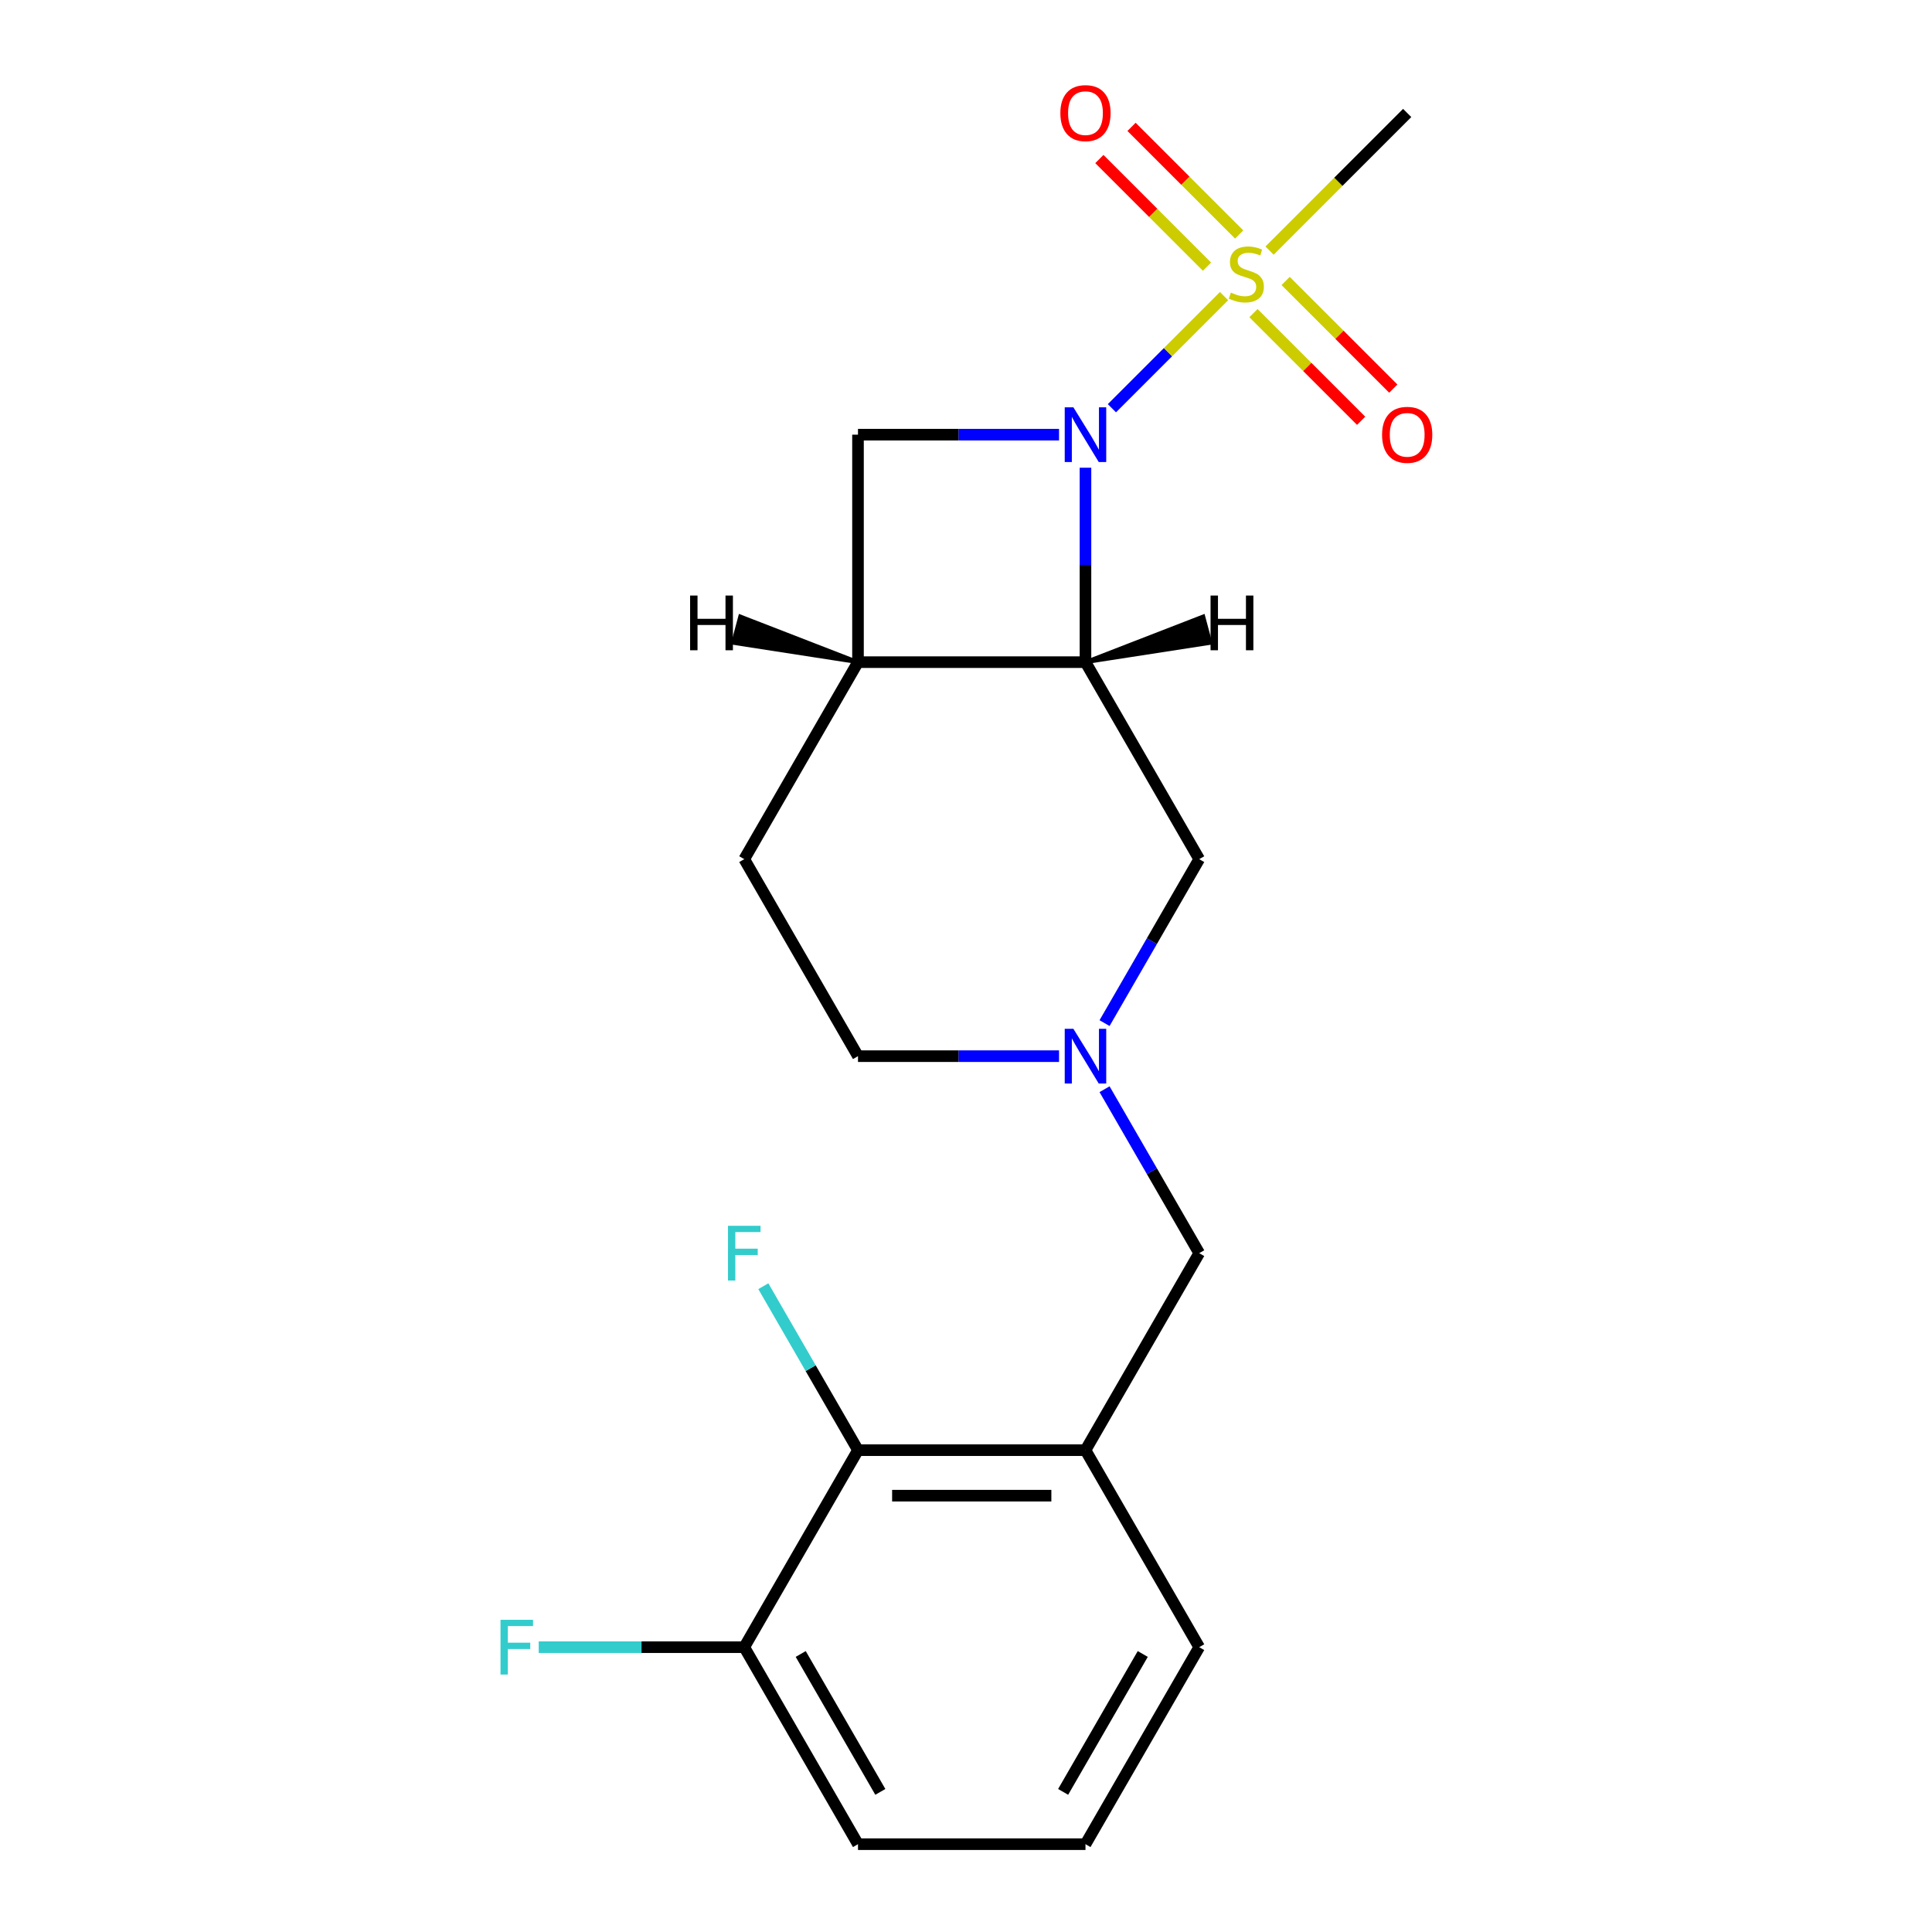 <?xml version='1.0' encoding='iso-8859-1'?>
<svg version='1.1' baseProfile='full'
              xmlns='http://www.w3.org/2000/svg'
                      xmlns:rdkit='http://www.rdkit.org/xml'
                      xmlns:xlink='http://www.w3.org/1999/xlink'
                  xml:space='preserve'
width='1000px' height='1000px' viewBox='0 0 1000 1000'>
<!-- END OF HEADER -->
<rect style='opacity:1.0;fill:#FFFFFF;stroke:none' width='1000' height='1000' x='0' y='0'> </rect>
<path class='bond-0' d='M 575.525,211.302 L 604.542,182.285' style='fill:none;fill-rule:evenodd;stroke:#0000FF;stroke-width:6px;stroke-linecap:butt;stroke-linejoin:miter;stroke-opacity:1' />
<path class='bond-0' d='M 604.542,182.285 L 633.559,153.268' style='fill:none;fill-rule:evenodd;stroke:#CCCC00;stroke-width:6px;stroke-linecap:butt;stroke-linejoin:miter;stroke-opacity:1' />
<path class='bond-1' d='M 561.841,242.089 L 561.841,292.409' style='fill:none;fill-rule:evenodd;stroke:#0000FF;stroke-width:6px;stroke-linecap:butt;stroke-linejoin:miter;stroke-opacity:1' />
<path class='bond-1' d='M 561.841,292.409 L 561.841,342.729' style='fill:none;fill-rule:evenodd;stroke:#000000;stroke-width:6px;stroke-linecap:butt;stroke-linejoin:miter;stroke-opacity:1' />
<path class='bond-3' d='M 548.157,224.985 L 496.127,224.985' style='fill:none;fill-rule:evenodd;stroke:#0000FF;stroke-width:6px;stroke-linecap:butt;stroke-linejoin:miter;stroke-opacity:1' />
<path class='bond-3' d='M 496.127,224.985 L 444.097,224.985' style='fill:none;fill-rule:evenodd;stroke:#000000;stroke-width:6px;stroke-linecap:butt;stroke-linejoin:miter;stroke-opacity:1' />
<path class='bond-9' d='M 641.401,121.378 L 613.543,93.521' style='fill:none;fill-rule:evenodd;stroke:#CCCC00;stroke-width:6px;stroke-linecap:butt;stroke-linejoin:miter;stroke-opacity:1' />
<path class='bond-9' d='M 613.543,93.521 L 585.685,65.663' style='fill:none;fill-rule:evenodd;stroke:#FF0000;stroke-width:6px;stroke-linecap:butt;stroke-linejoin:miter;stroke-opacity:1' />
<path class='bond-9' d='M 624.749,138.03 L 596.892,110.172' style='fill:none;fill-rule:evenodd;stroke:#CCCC00;stroke-width:6px;stroke-linecap:butt;stroke-linejoin:miter;stroke-opacity:1' />
<path class='bond-9' d='M 596.892,110.172 L 569.034,82.314' style='fill:none;fill-rule:evenodd;stroke:#FF0000;stroke-width:6px;stroke-linecap:butt;stroke-linejoin:miter;stroke-opacity:1' />
<path class='bond-10' d='M 648.797,162.077 L 676.654,189.935' style='fill:none;fill-rule:evenodd;stroke:#CCCC00;stroke-width:6px;stroke-linecap:butt;stroke-linejoin:miter;stroke-opacity:1' />
<path class='bond-10' d='M 676.654,189.935 L 704.512,217.793' style='fill:none;fill-rule:evenodd;stroke:#FF0000;stroke-width:6px;stroke-linecap:butt;stroke-linejoin:miter;stroke-opacity:1' />
<path class='bond-10' d='M 665.448,145.426 L 693.306,173.283' style='fill:none;fill-rule:evenodd;stroke:#CCCC00;stroke-width:6px;stroke-linecap:butt;stroke-linejoin:miter;stroke-opacity:1' />
<path class='bond-10' d='M 693.306,173.283 L 721.164,201.141' style='fill:none;fill-rule:evenodd;stroke:#FF0000;stroke-width:6px;stroke-linecap:butt;stroke-linejoin:miter;stroke-opacity:1' />
<path class='bond-14' d='M 657.122,129.704 L 692.739,94.087' style='fill:none;fill-rule:evenodd;stroke:#CCCC00;stroke-width:6px;stroke-linecap:butt;stroke-linejoin:miter;stroke-opacity:1' />
<path class='bond-14' d='M 692.739,94.087 L 728.356,58.47' style='fill:none;fill-rule:evenodd;stroke:#000000;stroke-width:6px;stroke-linecap:butt;stroke-linejoin:miter;stroke-opacity:1' />
<path class='bond-7' d='M 561.841,342.729 L 620.713,444.699' style='fill:none;fill-rule:evenodd;stroke:#000000;stroke-width:6px;stroke-linecap:butt;stroke-linejoin:miter;stroke-opacity:1' />
<path class='bond-20' d='M 561.841,342.729 L 444.097,342.729' style='fill:none;fill-rule:evenodd;stroke:#000000;stroke-width:6px;stroke-linecap:butt;stroke-linejoin:miter;stroke-opacity:1' />
<path class='bond-23' d='M 561.841,342.729 L 626.448,332.732 L 622.792,319.084 Z' style='fill:#000000;fill-rule:evenodd;fill-opacity:1;stroke:#000000;stroke-width:2px;stroke-linecap:butt;stroke-linejoin:miter;stroke-opacity:1;' />
<path class='bond-2' d='M 444.097,342.729 L 444.097,224.985' style='fill:none;fill-rule:evenodd;stroke:#000000;stroke-width:6px;stroke-linecap:butt;stroke-linejoin:miter;stroke-opacity:1' />
<path class='bond-11' d='M 444.097,342.729 L 385.225,444.699' style='fill:none;fill-rule:evenodd;stroke:#000000;stroke-width:6px;stroke-linecap:butt;stroke-linejoin:miter;stroke-opacity:1' />
<path class='bond-24' d='M 444.097,342.729 L 383.147,319.084 L 379.49,332.732 Z' style='fill:#000000;fill-rule:evenodd;fill-opacity:1;stroke:#000000;stroke-width:2px;stroke-linecap:butt;stroke-linejoin:miter;stroke-opacity:1;' />
<path class='bond-4' d='M 571.716,529.564 L 596.214,487.132' style='fill:none;fill-rule:evenodd;stroke:#0000FF;stroke-width:6px;stroke-linecap:butt;stroke-linejoin:miter;stroke-opacity:1' />
<path class='bond-4' d='M 596.214,487.132 L 620.713,444.699' style='fill:none;fill-rule:evenodd;stroke:#000000;stroke-width:6px;stroke-linecap:butt;stroke-linejoin:miter;stroke-opacity:1' />
<path class='bond-8' d='M 571.716,563.772 L 596.214,606.205' style='fill:none;fill-rule:evenodd;stroke:#0000FF;stroke-width:6px;stroke-linecap:butt;stroke-linejoin:miter;stroke-opacity:1' />
<path class='bond-8' d='M 596.214,606.205 L 620.713,648.637' style='fill:none;fill-rule:evenodd;stroke:#000000;stroke-width:6px;stroke-linecap:butt;stroke-linejoin:miter;stroke-opacity:1' />
<path class='bond-21' d='M 548.157,546.668 L 496.127,546.668' style='fill:none;fill-rule:evenodd;stroke:#0000FF;stroke-width:6px;stroke-linecap:butt;stroke-linejoin:miter;stroke-opacity:1' />
<path class='bond-21' d='M 496.127,546.668 L 444.097,546.668' style='fill:none;fill-rule:evenodd;stroke:#000000;stroke-width:6px;stroke-linecap:butt;stroke-linejoin:miter;stroke-opacity:1' />
<path class='bond-5' d='M 561.841,750.607 L 620.713,648.637' style='fill:none;fill-rule:evenodd;stroke:#000000;stroke-width:6px;stroke-linecap:butt;stroke-linejoin:miter;stroke-opacity:1' />
<path class='bond-6' d='M 561.841,750.607 L 444.097,750.607' style='fill:none;fill-rule:evenodd;stroke:#000000;stroke-width:6px;stroke-linecap:butt;stroke-linejoin:miter;stroke-opacity:1' />
<path class='bond-6' d='M 544.179,774.156 L 461.759,774.156' style='fill:none;fill-rule:evenodd;stroke:#000000;stroke-width:6px;stroke-linecap:butt;stroke-linejoin:miter;stroke-opacity:1' />
<path class='bond-17' d='M 561.841,750.607 L 620.713,852.576' style='fill:none;fill-rule:evenodd;stroke:#000000;stroke-width:6px;stroke-linecap:butt;stroke-linejoin:miter;stroke-opacity:1' />
<path class='bond-12' d='M 444.097,750.607 L 385.225,852.576' style='fill:none;fill-rule:evenodd;stroke:#000000;stroke-width:6px;stroke-linecap:butt;stroke-linejoin:miter;stroke-opacity:1' />
<path class='bond-15' d='M 444.097,750.607 L 419.598,708.174' style='fill:none;fill-rule:evenodd;stroke:#000000;stroke-width:6px;stroke-linecap:butt;stroke-linejoin:miter;stroke-opacity:1' />
<path class='bond-15' d='M 419.598,708.174 L 395.1,665.741' style='fill:none;fill-rule:evenodd;stroke:#33CCCC;stroke-width:6px;stroke-linecap:butt;stroke-linejoin:miter;stroke-opacity:1' />
<path class='bond-13' d='M 385.225,444.699 L 444.097,546.668' style='fill:none;fill-rule:evenodd;stroke:#000000;stroke-width:6px;stroke-linecap:butt;stroke-linejoin:miter;stroke-opacity:1' />
<path class='bond-16' d='M 385.225,852.576 L 332.035,852.576' style='fill:none;fill-rule:evenodd;stroke:#000000;stroke-width:6px;stroke-linecap:butt;stroke-linejoin:miter;stroke-opacity:1' />
<path class='bond-16' d='M 332.035,852.576 L 278.845,852.576' style='fill:none;fill-rule:evenodd;stroke:#33CCCC;stroke-width:6px;stroke-linecap:butt;stroke-linejoin:miter;stroke-opacity:1' />
<path class='bond-22' d='M 385.225,852.576 L 444.097,954.545' style='fill:none;fill-rule:evenodd;stroke:#000000;stroke-width:6px;stroke-linecap:butt;stroke-linejoin:miter;stroke-opacity:1' />
<path class='bond-22' d='M 414.45,856.097 L 455.66,927.476' style='fill:none;fill-rule:evenodd;stroke:#000000;stroke-width:6px;stroke-linecap:butt;stroke-linejoin:miter;stroke-opacity:1' />
<path class='bond-18' d='M 620.713,852.576 L 561.841,954.545' style='fill:none;fill-rule:evenodd;stroke:#000000;stroke-width:6px;stroke-linecap:butt;stroke-linejoin:miter;stroke-opacity:1' />
<path class='bond-18' d='M 591.488,856.097 L 550.278,927.476' style='fill:none;fill-rule:evenodd;stroke:#000000;stroke-width:6px;stroke-linecap:butt;stroke-linejoin:miter;stroke-opacity:1' />
<path class='bond-19' d='M 561.841,954.545 L 444.097,954.545' style='fill:none;fill-rule:evenodd;stroke:#000000;stroke-width:6px;stroke-linecap:butt;stroke-linejoin:miter;stroke-opacity:1' />
<path  class='atom-0' d='M 555.581 210.825
L 564.861 225.825
Q 565.781 227.305, 567.261 229.985
Q 568.741 232.665, 568.821 232.825
L 568.821 210.825
L 572.581 210.825
L 572.581 239.145
L 568.701 239.145
L 558.741 222.745
Q 557.581 220.825, 556.341 218.625
Q 555.141 216.425, 554.781 215.745
L 554.781 239.145
L 551.101 239.145
L 551.101 210.825
L 555.581 210.825
' fill='#0000FF'/>
<path  class='atom-1' d='M 637.099 151.448
Q 637.419 151.568, 638.739 152.128
Q 640.059 152.688, 641.499 153.048
Q 642.979 153.368, 644.419 153.368
Q 647.099 153.368, 648.659 152.088
Q 650.219 150.768, 650.219 148.488
Q 650.219 146.928, 649.419 145.968
Q 648.659 145.008, 647.459 144.488
Q 646.259 143.968, 644.259 143.368
Q 641.739 142.608, 640.219 141.888
Q 638.739 141.168, 637.659 139.648
Q 636.619 138.128, 636.619 135.568
Q 636.619 132.008, 639.019 129.808
Q 641.459 127.608, 646.259 127.608
Q 649.539 127.608, 653.259 129.168
L 652.339 132.248
Q 648.939 130.848, 646.379 130.848
Q 643.619 130.848, 642.099 132.008
Q 640.579 133.128, 640.619 135.088
Q 640.619 136.608, 641.379 137.528
Q 642.179 138.448, 643.299 138.968
Q 644.459 139.488, 646.379 140.088
Q 648.939 140.888, 650.459 141.688
Q 651.979 142.488, 653.059 144.128
Q 654.179 145.728, 654.179 148.488
Q 654.179 152.408, 651.539 154.528
Q 648.939 156.608, 644.579 156.608
Q 642.059 156.608, 640.139 156.048
Q 638.259 155.528, 636.019 154.608
L 637.099 151.448
' fill='#CCCC00'/>
<path  class='atom-5' d='M 555.581 532.508
L 564.861 547.508
Q 565.781 548.988, 567.261 551.668
Q 568.741 554.348, 568.821 554.508
L 568.821 532.508
L 572.581 532.508
L 572.581 560.828
L 568.701 560.828
L 558.741 544.428
Q 557.581 542.508, 556.341 540.308
Q 555.141 538.108, 554.781 537.428
L 554.781 560.828
L 551.101 560.828
L 551.101 532.508
L 555.581 532.508
' fill='#0000FF'/>
<path  class='atom-10' d='M 548.841 58.55
Q 548.841 51.75, 552.201 47.95
Q 555.561 44.15, 561.841 44.15
Q 568.121 44.15, 571.481 47.95
Q 574.841 51.75, 574.841 58.55
Q 574.841 65.43, 571.441 69.35
Q 568.041 73.23, 561.841 73.23
Q 555.601 73.23, 552.201 69.35
Q 548.841 65.47, 548.841 58.55
M 561.841 70.03
Q 566.161 70.03, 568.481 67.15
Q 570.841 64.23, 570.841 58.55
Q 570.841 52.99, 568.481 50.19
Q 566.161 47.35, 561.841 47.35
Q 557.521 47.35, 555.161 50.15
Q 552.841 52.95, 552.841 58.55
Q 552.841 64.27, 555.161 67.15
Q 557.521 70.03, 561.841 70.03
' fill='#FF0000'/>
<path  class='atom-11' d='M 715.356 225.065
Q 715.356 218.265, 718.716 214.465
Q 722.076 210.665, 728.356 210.665
Q 734.636 210.665, 737.996 214.465
Q 741.356 218.265, 741.356 225.065
Q 741.356 231.945, 737.956 235.865
Q 734.556 239.745, 728.356 239.745
Q 722.116 239.745, 718.716 235.865
Q 715.356 231.985, 715.356 225.065
M 728.356 236.545
Q 732.676 236.545, 734.996 233.665
Q 737.356 230.745, 737.356 225.065
Q 737.356 219.505, 734.996 216.705
Q 732.676 213.865, 728.356 213.865
Q 724.036 213.865, 721.676 216.665
Q 719.356 219.465, 719.356 225.065
Q 719.356 230.785, 721.676 233.665
Q 724.036 236.545, 728.356 236.545
' fill='#FF0000'/>
<path  class='atom-16' d='M 376.805 634.477
L 393.645 634.477
L 393.645 637.717
L 380.605 637.717
L 380.605 646.317
L 392.205 646.317
L 392.205 649.597
L 380.605 649.597
L 380.605 662.797
L 376.805 662.797
L 376.805 634.477
' fill='#33CCCC'/>
<path  class='atom-17' d='M 259.061 838.416
L 275.901 838.416
L 275.901 841.656
L 262.861 841.656
L 262.861 850.256
L 274.461 850.256
L 274.461 853.536
L 262.861 853.536
L 262.861 866.736
L 259.061 866.736
L 259.061 838.416
' fill='#33CCCC'/>
<path  class='atom-21' d='M 626.582 308.253
L 630.422 308.253
L 630.422 320.293
L 644.902 320.293
L 644.902 308.253
L 648.742 308.253
L 648.742 336.573
L 644.902 336.573
L 644.902 323.493
L 630.422 323.493
L 630.422 336.573
L 626.582 336.573
L 626.582 308.253
' fill='#000000'/>
<path  class='atom-22' d='M 357.196 308.253
L 361.036 308.253
L 361.036 320.293
L 375.516 320.293
L 375.516 308.253
L 379.356 308.253
L 379.356 336.573
L 375.516 336.573
L 375.516 323.493
L 361.036 323.493
L 361.036 336.573
L 357.196 336.573
L 357.196 308.253
' fill='#000000'/>
</svg>
